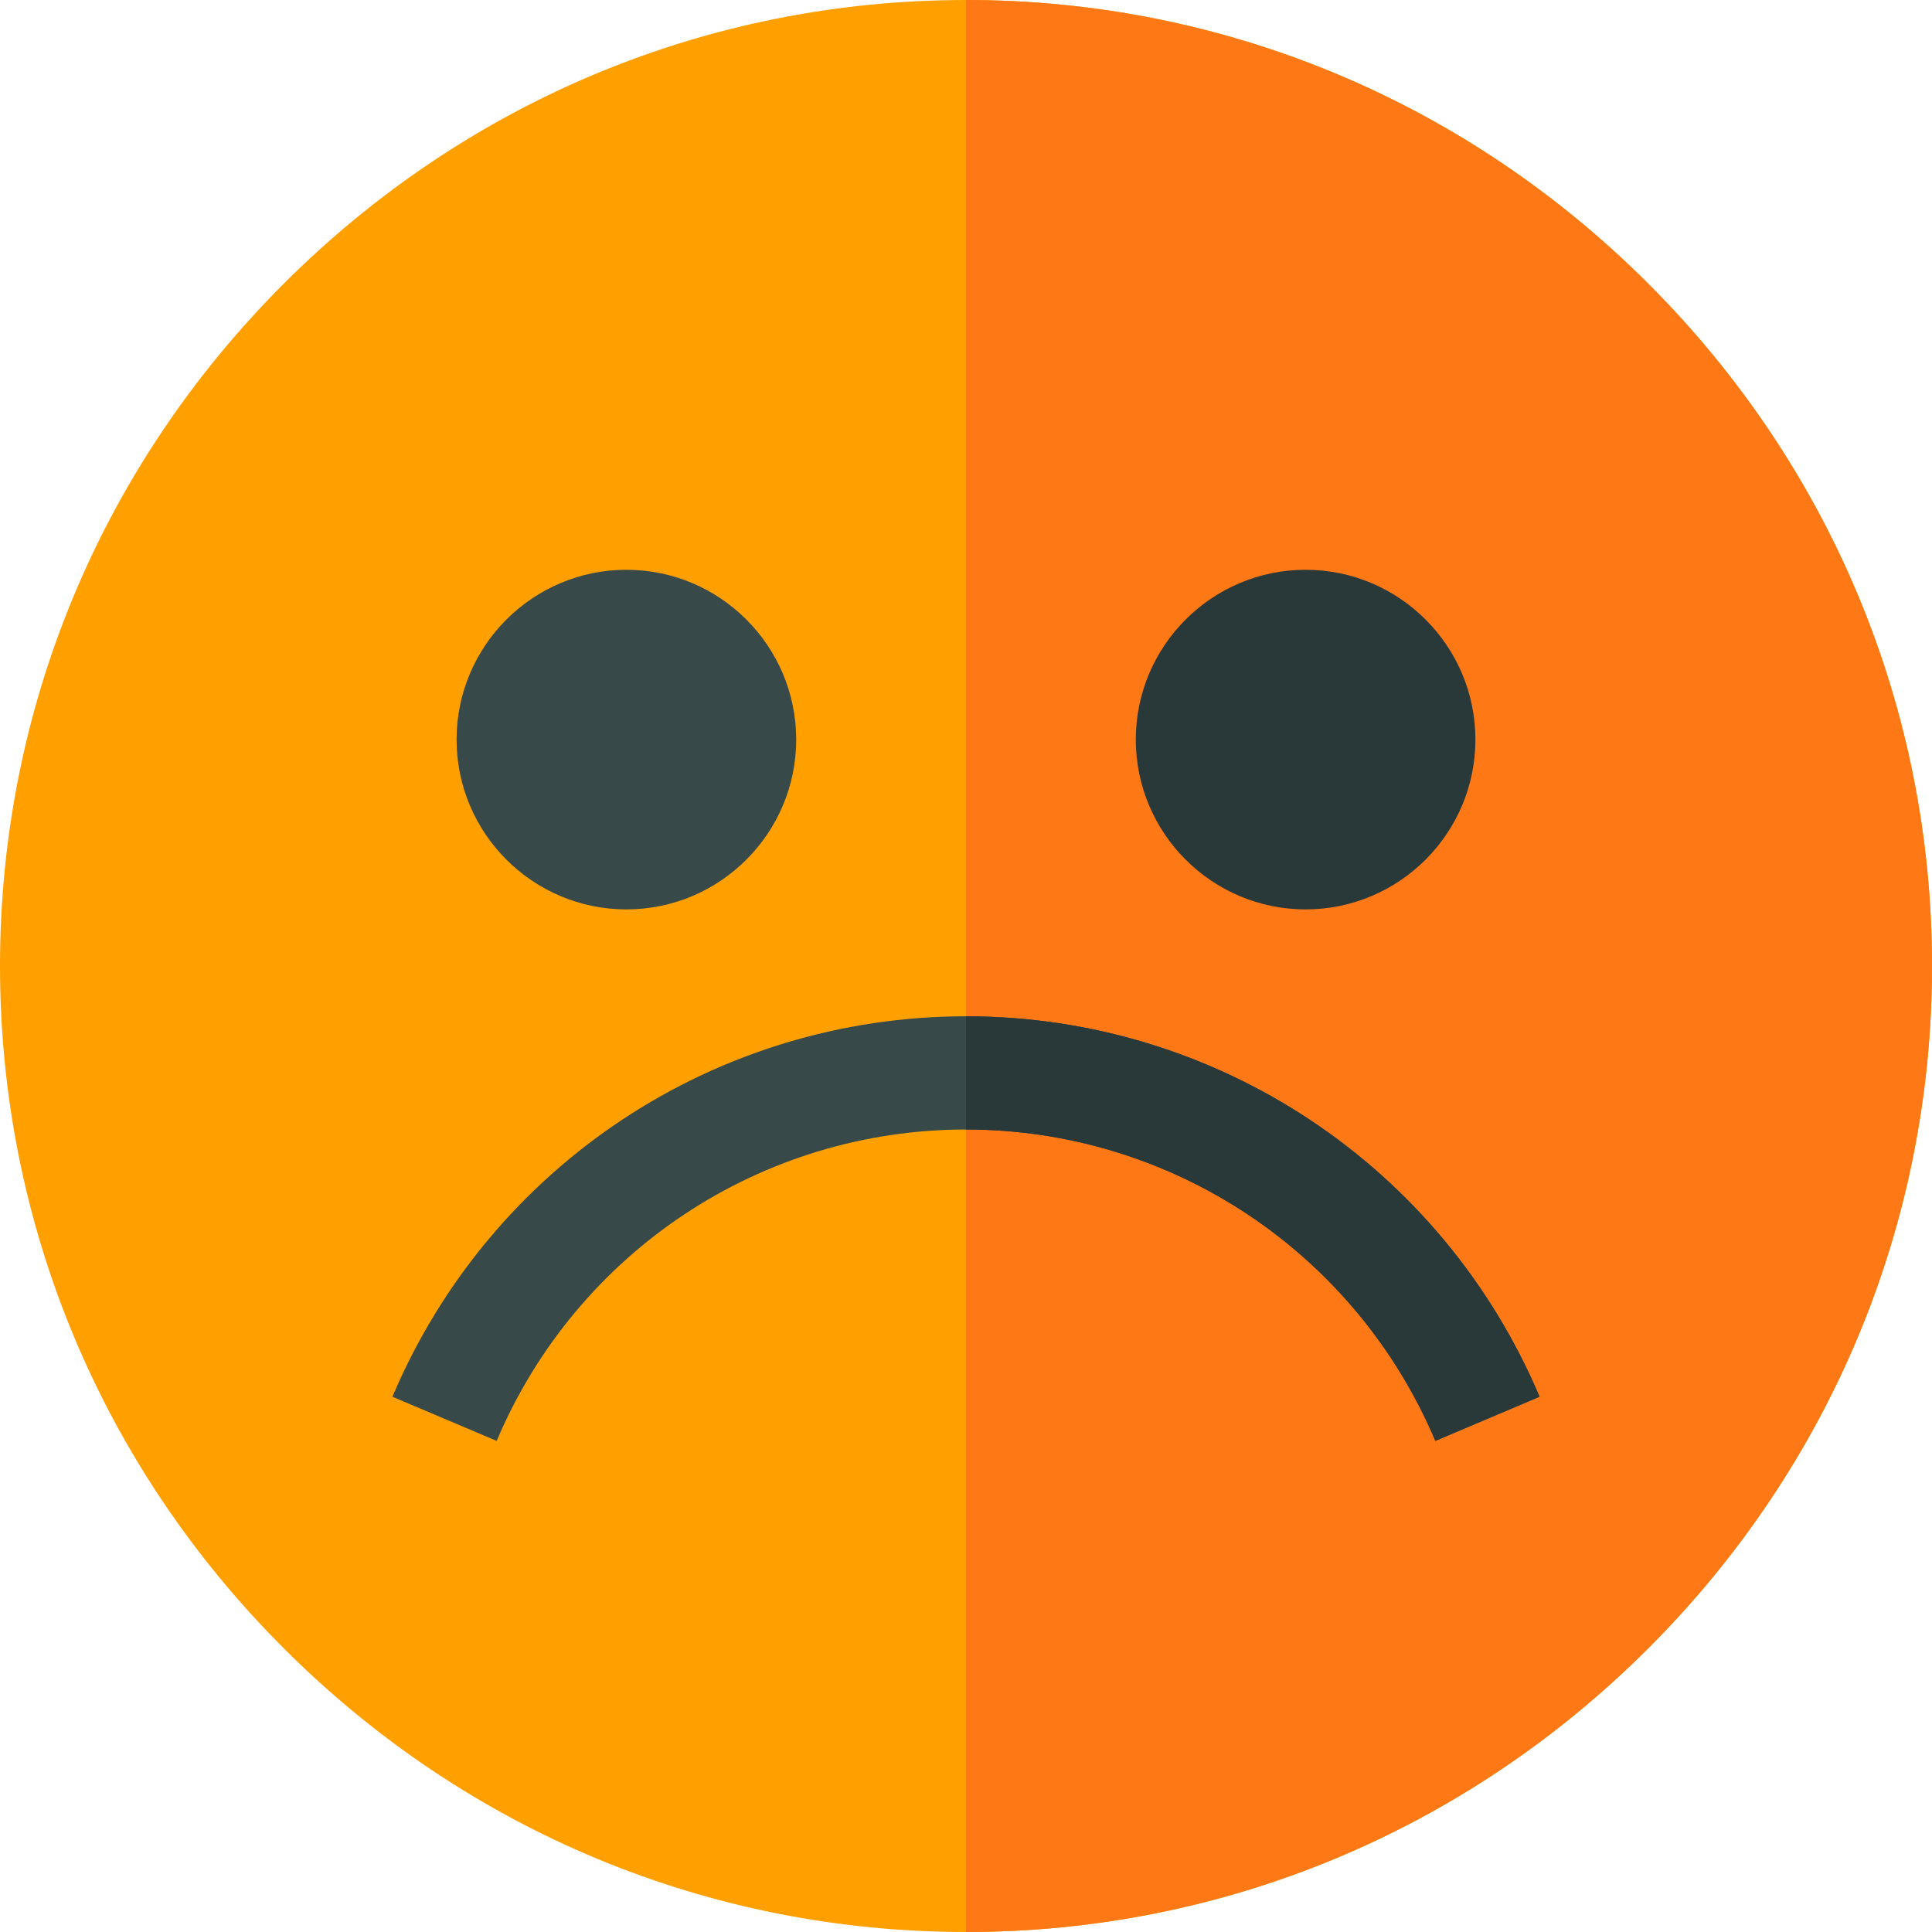 <?xml version="1.0"?>
 <!-- Generator: Adobe Illustrator 19.0.0, SVG Export Plug-In . SVG Version: 6.00 Build 0) --> <svg version="1.1" id="Capa_1" xmlns="http://www.w3.org/2000/svg" xmlns:xlink="http://www.w3.org/1999/xlink" x="0px" y="0px" viewBox="0 0 512 512" style="enable-background:new 0 0 512 512;" xml:space="preserve" width="512" height="512"> <path style="fill:#FF9F00;" d="M256,512c-68.113,0-132.326-26.702-180.812-75.188C26.702,388.327,0,324.113,0,256 S26.702,123.673,75.188,75.188C123.674,26.702,187.887,0,256,0s132.327,26.702,180.813,75.188S512,187.887,512,256 s-26.702,132.327-75.188,180.812S324.113,512,256,512z"></path> <path style="fill:#FF7816;" d="M436.813,436.812C485.298,388.327,512,324.113,512,256s-26.702-132.327-75.188-180.812 S324.113,0,256,0v512C324.113,512,388.327,485.298,436.813,436.812z"></path> <path style="fill:#293939;" d="M346,241c-24.813,0-45-20.187-45-45s20.187-45,45-45s45,20.187,45,45S370.813,241,346,241z"></path> <g> <path style="fill:#384949;" d="M166,241c-24.813,0-45-20.187-45-45s20.187-45,45-45s45,20.187,45,45S190.813,241,166,241z"></path> <path style="fill:#384949;" d="M380.382,381.852c-21.241-50.131-70.064-82.523-124.382-82.523s-103.14,32.392-124.381,82.523 l-27.623-11.704C129.947,308.903,189.612,269.329,256,269.329c66.389,0,126.054,39.574,152.005,100.819L380.382,381.852z"></path> </g> <path style="fill:#293939;" d="M380.382,381.852l27.623-11.704C382.054,308.903,322.389,269.329,256,269.329v30 C310.317,299.329,359.141,331.721,380.382,381.852z"></path> <g> </g> <g> </g> <g> </g> <g> </g> <g> </g> <g> </g> <g> </g> <g> </g> <g> </g> <g> </g> <g> </g> <g> </g> <g> </g> <g> </g> <g> </g> </svg> 